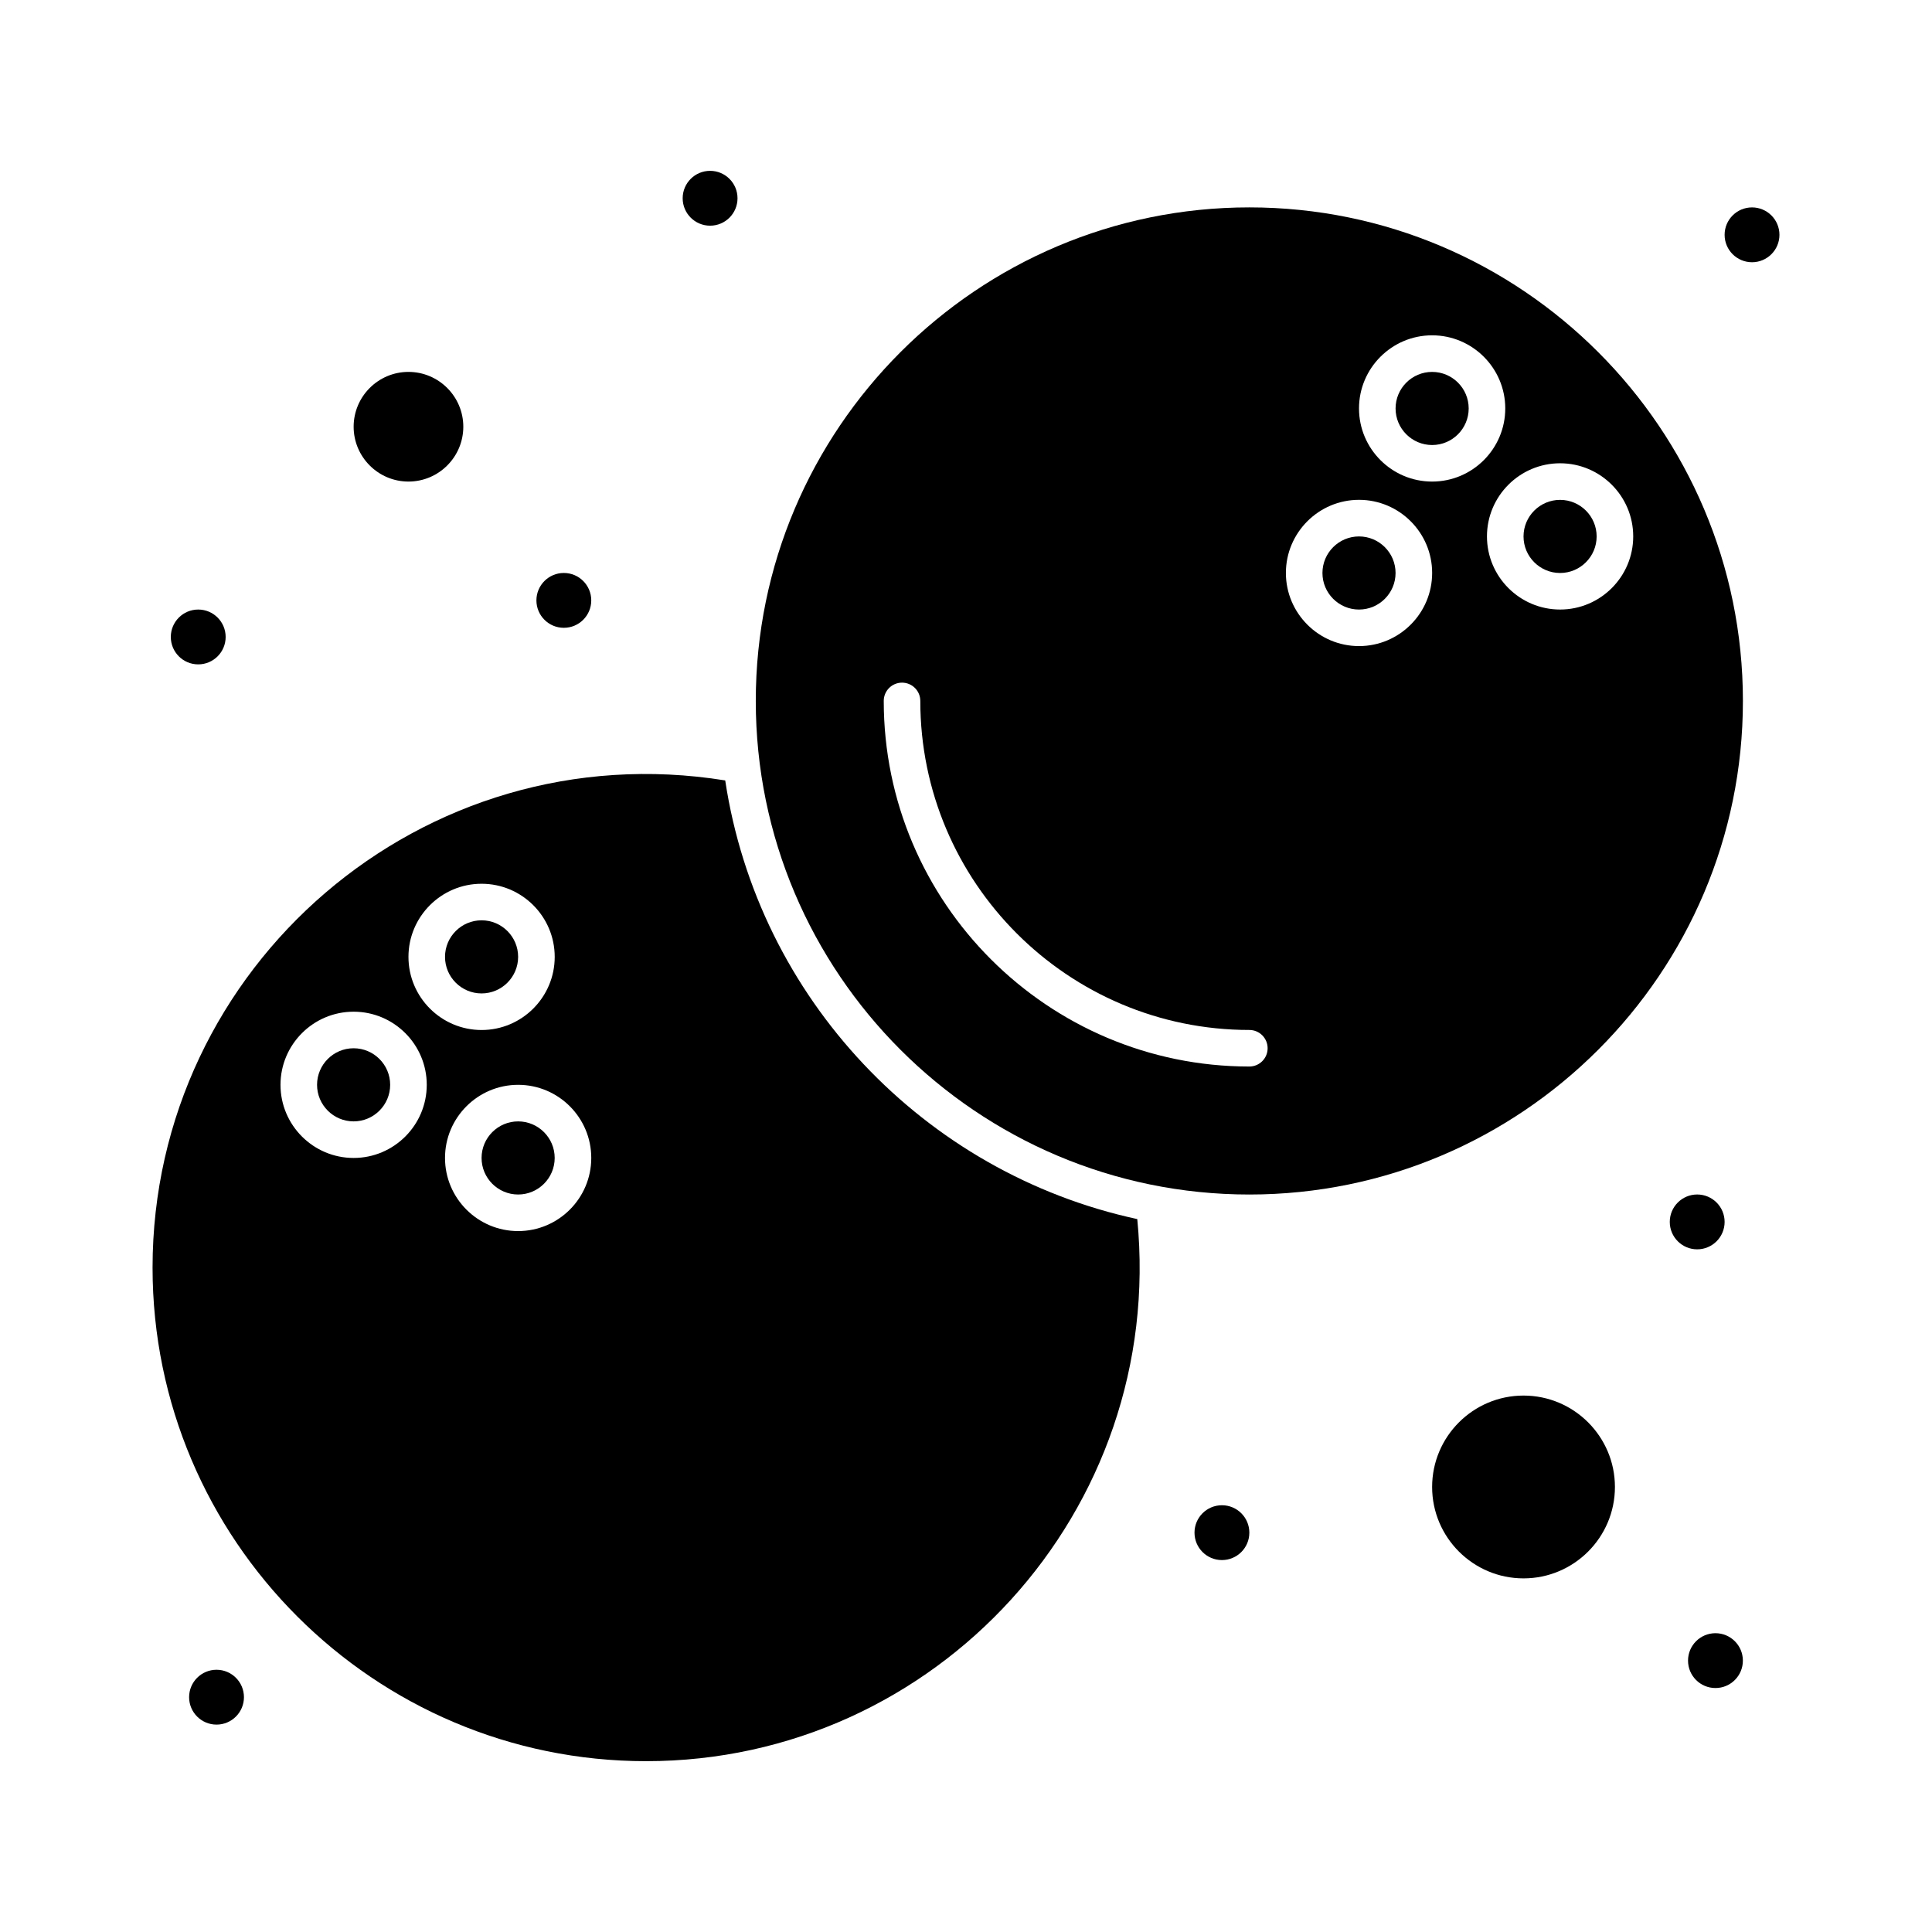 <?xml version="1.0" encoding="UTF-8"?>
<!-- Uploaded to: SVG Repo, www.svgrepo.com, Generator: SVG Repo Mixer Tools -->
<svg fill="#000000" width="800px" height="800px" version="1.1" viewBox="144 144 512 512" xmlns="http://www.w3.org/2000/svg">
 <g>
  <path d="m281.31 441.18c-5.344 0-9.688 4.348-9.688 9.688 0 5.344 4.348 9.688 9.688 9.688 5.344 0 9.688-4.348 9.688-9.688 0-5.34-4.344-9.688-9.688-9.688z"/>
  <path d="m504.15 286.16c-5.344 0-9.688 4.348-9.688 9.688 0 5.344 4.348 9.688 9.688 9.688 5.344 0 9.688-4.348 9.688-9.688s-4.348-9.688-9.688-9.688z"/>
  <path d="m281.31 397.58c0-5.344-4.348-9.688-9.688-9.688-5.344 0-9.688 4.348-9.688 9.688 0 5.344 4.348 9.688 9.688 9.688s9.688-4.348 9.688-9.688z"/>
  <path d="m547.75 513.84c-13.355 0-24.223 10.867-24.223 24.223s10.867 24.223 24.223 24.223 24.223-10.867 24.223-24.223-10.867-24.223-24.223-24.223z"/>
  <path d="m252.25 271.62c8.012 0 14.531-6.519 14.531-14.531s-6.519-14.531-14.531-14.531c-8.012 0-14.531 6.519-14.531 14.531s6.519 14.531 14.531 14.531z"/>
  <path d="m523.53 242.56c-5.344 0-9.688 4.348-9.688 9.688 0 5.344 4.348 9.688 9.688 9.688 5.344 0 9.688-4.348 9.688-9.688 0.004-5.34-4.344-9.688-9.688-9.688z"/>
  <path d="m237.71 421.8c-5.344 0-9.688 4.348-9.688 9.688 0 5.344 4.348 9.688 9.688 9.688 5.344 0 9.688-4.348 9.688-9.688s-4.348-9.688-9.688-9.688z"/>
  <path d="m336.18 350.82c-80.156-12.914-151.75 49.262-151.75 129.11 0 72.121 58.676 130.8 130.8 130.8 76.848 0 137.7-66.363 130.16-143.66-56.516-12.215-100.49-58.527-109.2-116.25zm-98.465 100.05c-10.684 0-19.379-8.691-19.379-19.379 0-10.684 8.695-19.379 19.379-19.379 10.688 0 19.379 8.691 19.379 19.379-0.004 10.688-8.695 19.379-19.379 19.379zm14.531-53.285c0-10.684 8.695-19.379 19.379-19.379 10.688 0 19.379 8.695 19.379 19.379s-8.691 19.379-19.379 19.379c-10.684-0.004-19.379-8.695-19.379-19.379zm29.066 72.664c-10.684 0-19.379-8.691-19.379-19.379 0-10.684 8.695-19.379 19.379-19.379 10.688 0 19.379 8.691 19.379 19.379 0 10.684-8.691 19.379-19.379 19.379z"/>
  <path d="m547.75 286.16c0 5.344 4.348 9.688 9.688 9.688 5.344 0 9.688-4.348 9.688-9.688 0-5.344-4.348-9.688-9.688-9.688s-9.688 4.348-9.688 9.688z"/>
  <path d="m475.09 198.96c-72.121 0-130.8 58.676-130.8 130.8 0 72.121 58.676 130.8 130.8 130.8 72.121 0 130.8-58.676 130.8-130.8 0-72.125-58.676-130.8-130.8-130.8zm0 227.68c-53.426 0-96.887-43.461-96.887-96.887 0-2.676 2.168-4.844 4.844-4.844s4.844 2.168 4.844 4.844c0 48.082 39.117 87.199 87.199 87.199 2.676 0 4.844 2.168 4.844 4.844s-2.168 4.844-4.844 4.844zm29.066-111.42c-10.684 0-19.379-8.695-19.379-19.379s8.691-19.379 19.379-19.379c10.684 0 19.379 8.695 19.379 19.379-0.004 10.684-8.695 19.379-19.379 19.379zm19.375-43.598c-10.684 0-19.379-8.695-19.379-19.379s8.691-19.379 19.379-19.379c10.684 0 19.379 8.695 19.379 19.379s-8.691 19.379-19.379 19.379zm53.289 14.531c0 10.684-8.691 19.379-19.379 19.379-10.684 0-19.379-8.695-19.379-19.379s8.691-19.379 19.379-19.379c10.688 0.004 19.379 8.695 19.379 19.379z"/>
  <path d="m339.45 196.54c0 4.016-3.254 7.269-7.266 7.269-4.016 0-7.269-3.254-7.269-7.269 0-4.012 3.254-7.266 7.269-7.266 4.012 0 7.266 3.254 7.266 7.266"/>
  <path d="m300.69 303.11c0 4.012-3.254 7.266-7.269 7.266-4.012 0-7.266-3.254-7.266-7.266 0-4.016 3.254-7.269 7.266-7.269 4.016 0 7.269 3.254 7.269 7.269"/>
  <path d="m203.8 312.8c0 4.012-3.254 7.266-7.269 7.266-4.012 0-7.266-3.254-7.266-7.266s3.254-7.266 7.266-7.266c4.016 0 7.269 3.254 7.269 7.266"/>
  <path d="m615.57 206.23c0 4.012-3.254 7.266-7.266 7.266-4.012 0-7.266-3.254-7.266-7.266 0-4.016 3.254-7.266 7.266-7.266 4.012 0 7.266 3.25 7.266 7.266"/>
  <path d="m601.04 467.82c0 4.012-3.254 7.266-7.269 7.266-4.012 0-7.266-3.254-7.266-7.266 0-4.016 3.254-7.269 7.266-7.269 4.016 0 7.269 3.254 7.269 7.269"/>
  <path d="m475.09 550.17c0 4.016-3.254 7.266-7.266 7.266-4.016 0-7.269-3.25-7.269-7.266 0-4.012 3.254-7.266 7.269-7.266 4.012 0 7.266 3.254 7.266 7.266"/>
  <path d="m605.88 584.08c0 4.016-3.254 7.266-7.266 7.266-4.016 0-7.269-3.25-7.269-7.266 0-4.012 3.254-7.266 7.269-7.266 4.012 0 7.266 3.254 7.266 7.266"/>
  <path d="m208.65 593.77c0 4.016-3.254 7.269-7.266 7.269-4.016 0-7.269-3.254-7.269-7.269 0-4.012 3.254-7.266 7.269-7.266 4.012 0 7.266 3.254 7.266 7.266"/>
 </g>
</svg>